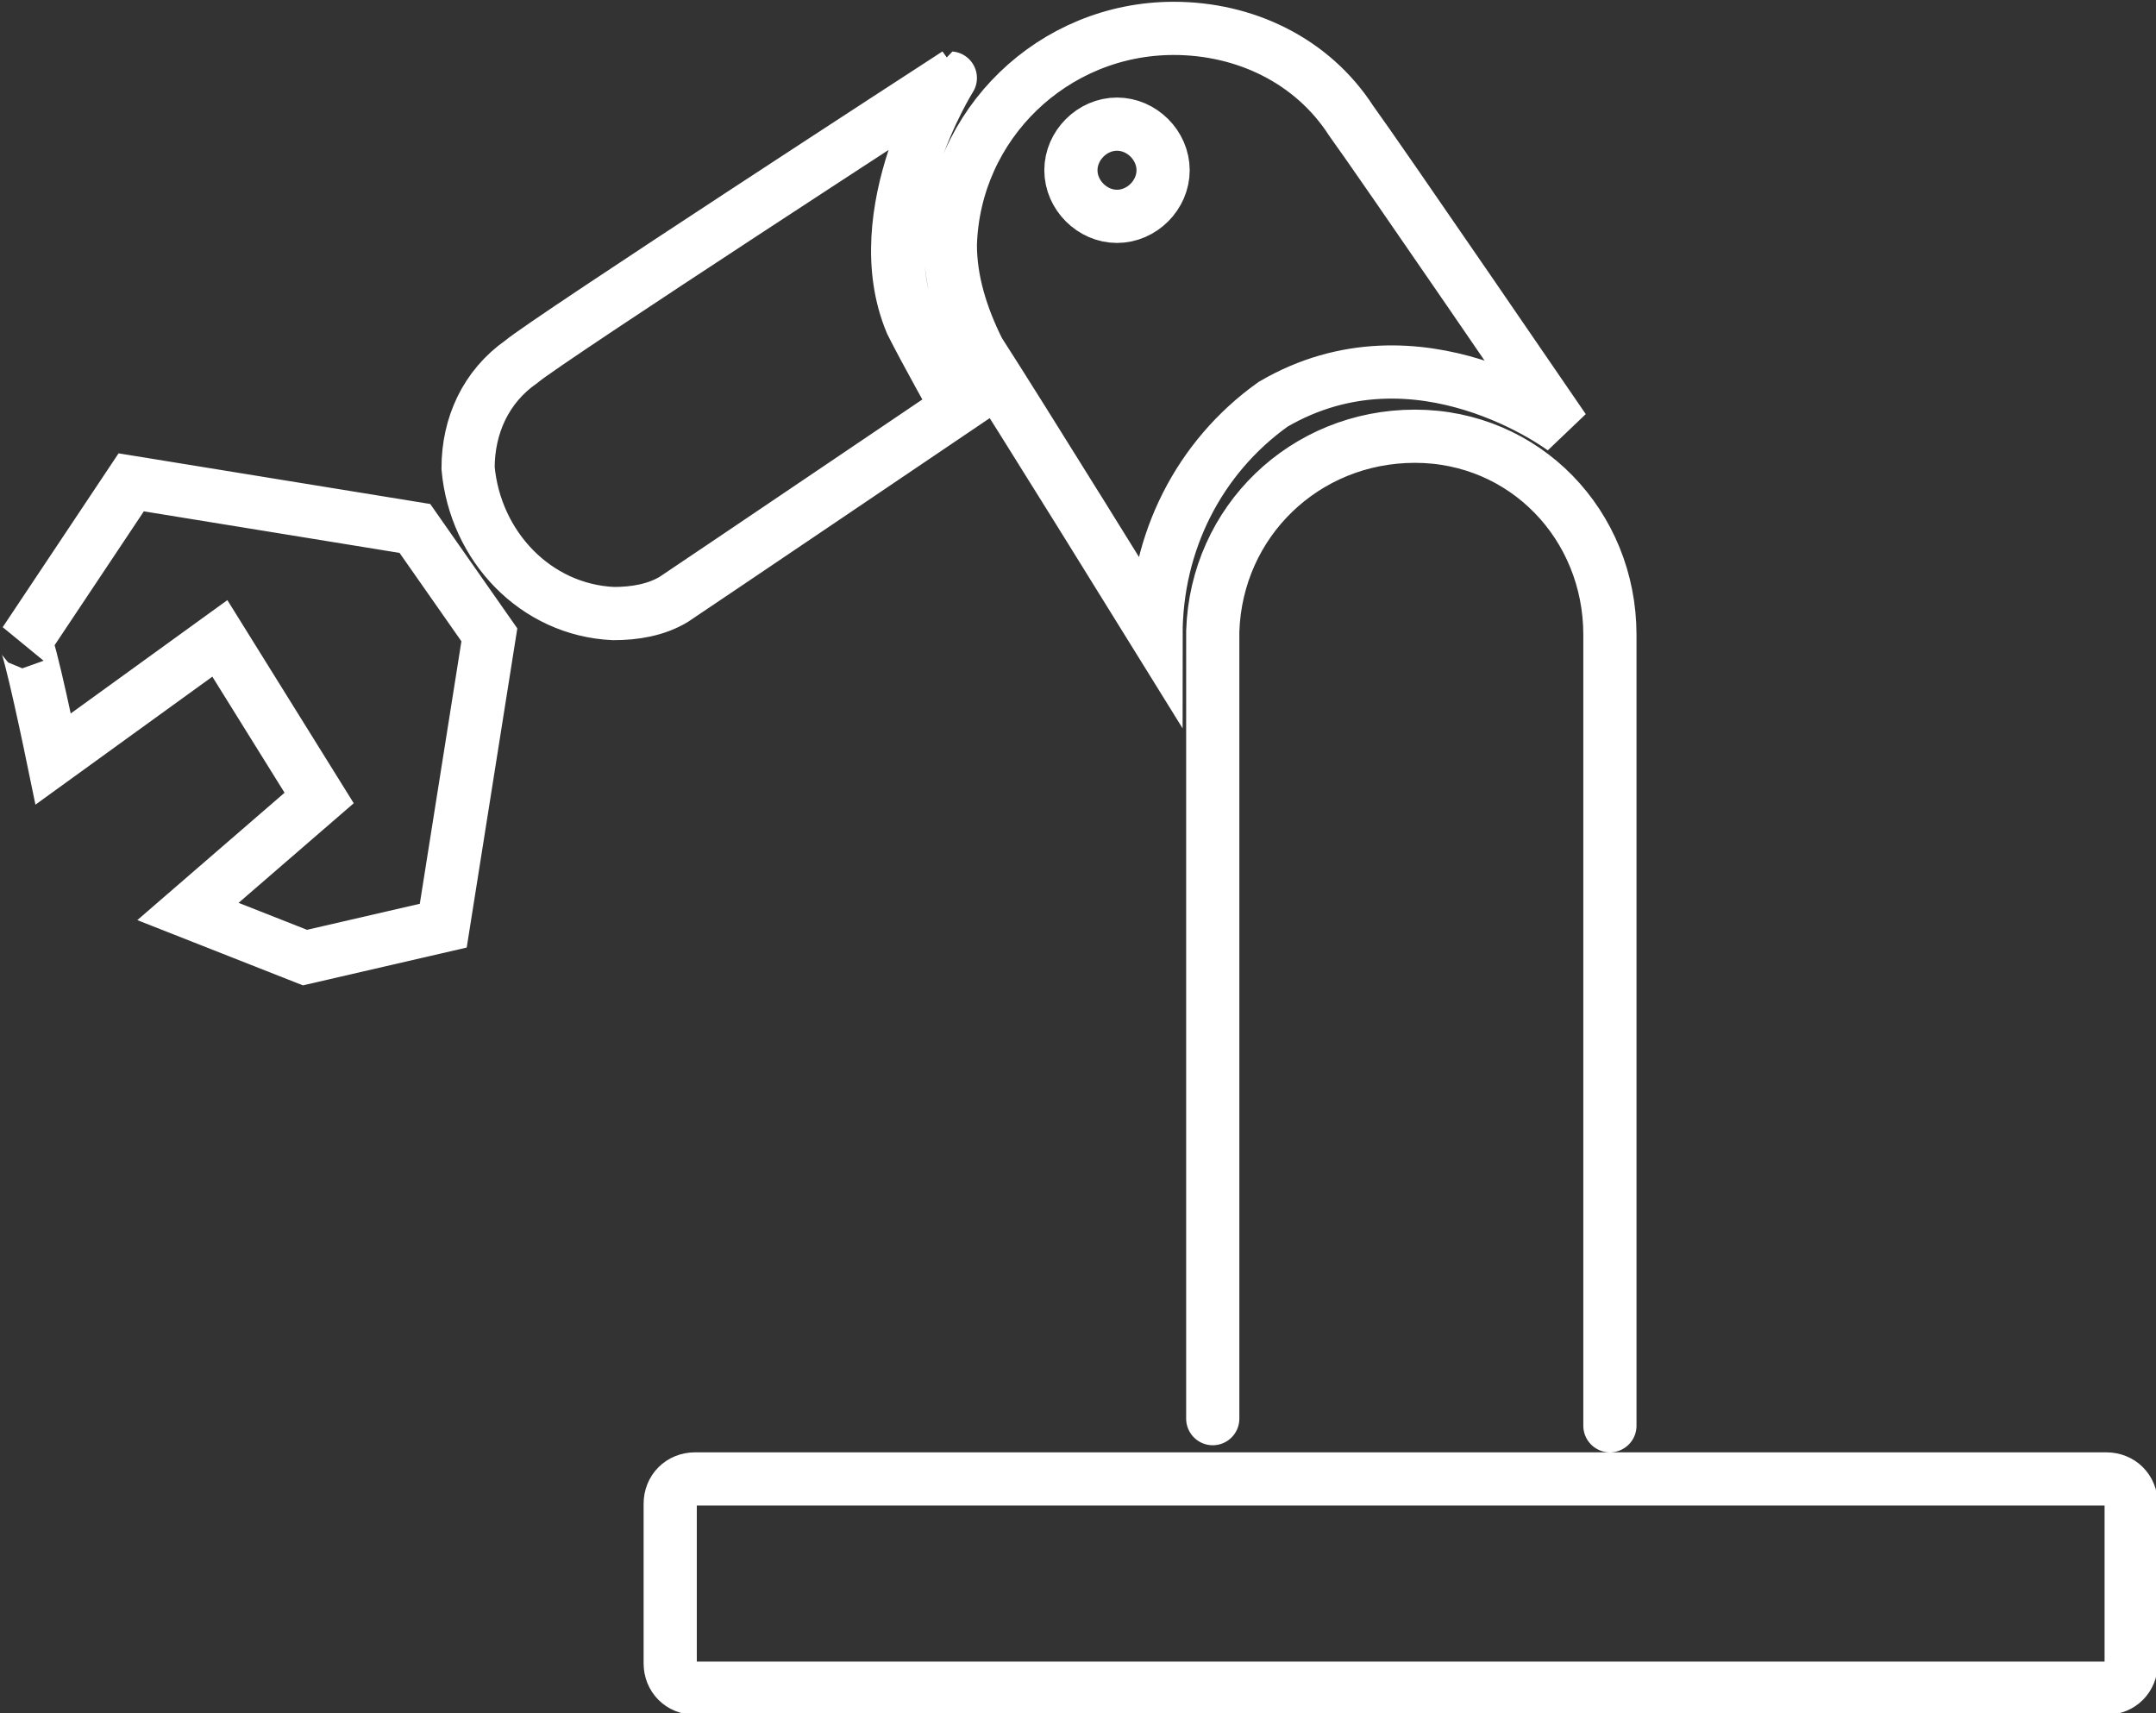 <?xml version="1.0" encoding="utf-8"?>
<!-- Generator: Adobe Illustrator 28.1.0, SVG Export Plug-In . SVG Version: 6.00 Build 0)  -->
<svg version="1.1" id="Ebene_1" xmlns="http://www.w3.org/2000/svg" xmlns:xlink="http://www.w3.org/1999/xlink" x="0px" y="0px"
	 viewBox="0 0 60.8 48.3" style="enable-background:new 0 0 60.8 48.3;" xml:space="preserve">
<rect x="0" y="0" width="60.8" height="48.3" fill="#333333" stroke="none"/>
<style type="text/css">
	.st0{fill:none;stroke:#FFFFFF;stroke-width:1.5;stroke-linecap:round;}
</style>
<g id="Gruppe_50">
	<path id="Pfad_80" class="st0" d="M59.4,41.7H19.6c-0.4,0-0.7,0.3-0.7,0.7c0,0,0,0,0,0v4.5c0,0.4,0.3,0.7,0.7,0.7c0,0,0,0,0,0h39.8
		c0.4,0,0.7-0.3,0.7-0.7c0,0,0,0,0,0v-4.5C60.1,42,59.8,41.7,59.4,41.7C59.4,41.7,59.4,41.7,59.4,41.7L59.4,41.7z M45.4,40.2V17.9
		c0-3.1-2.4-5.6-5.5-5.6c-3.1,0-5.6,2.4-5.7,5.5c0,0,0,0.1,0,0.1V40 M1.5,21.4L6.2,18L9,22.5l-3.7,3.2l3.3,1.3l3.9-0.9l1.3-8.2
		l-2.1-3l-8-1.3l-3,4.5C0.8,18,1.5,21.4,1.5,21.4z M32.8,4.8c0,0.7-0.6,1.3-1.3,1.3s-1.3-0.6-1.3-1.3s0.6-1.3,1.3-1.3
		C32.2,3.5,32.8,4.1,32.8,4.8z M27.6,9.9c1.1,1.7,5,8,5,8c0-2.6,1.2-5,3.3-6.5c4.1-2.4,8.2,0.7,8.2,0.7s-5.2-7.6-6-8.7
		c-1.1-1.7-3-2.6-5-2.6c-3.4,0-6.2,2.7-6.3,6.1C26.8,7.9,27.1,8.9,27.6,9.9L27.6,9.9L27.6,9.9z M27,11.5c0,0-7.1,4.8-8,5.4
		c-0.5,0.3-1.1,0.4-1.7,0.4c-2.2-0.1-3.9-1.9-4.1-4.1c0-1.2,0.5-2.3,1.5-3c0.7-0.6,12.1-8,12.1-8S24.4,6,25.7,9.1
		C26.1,9.9,27,11.5,27,11.5L27,11.5L27,11.5z"/>
</g>
</svg>
